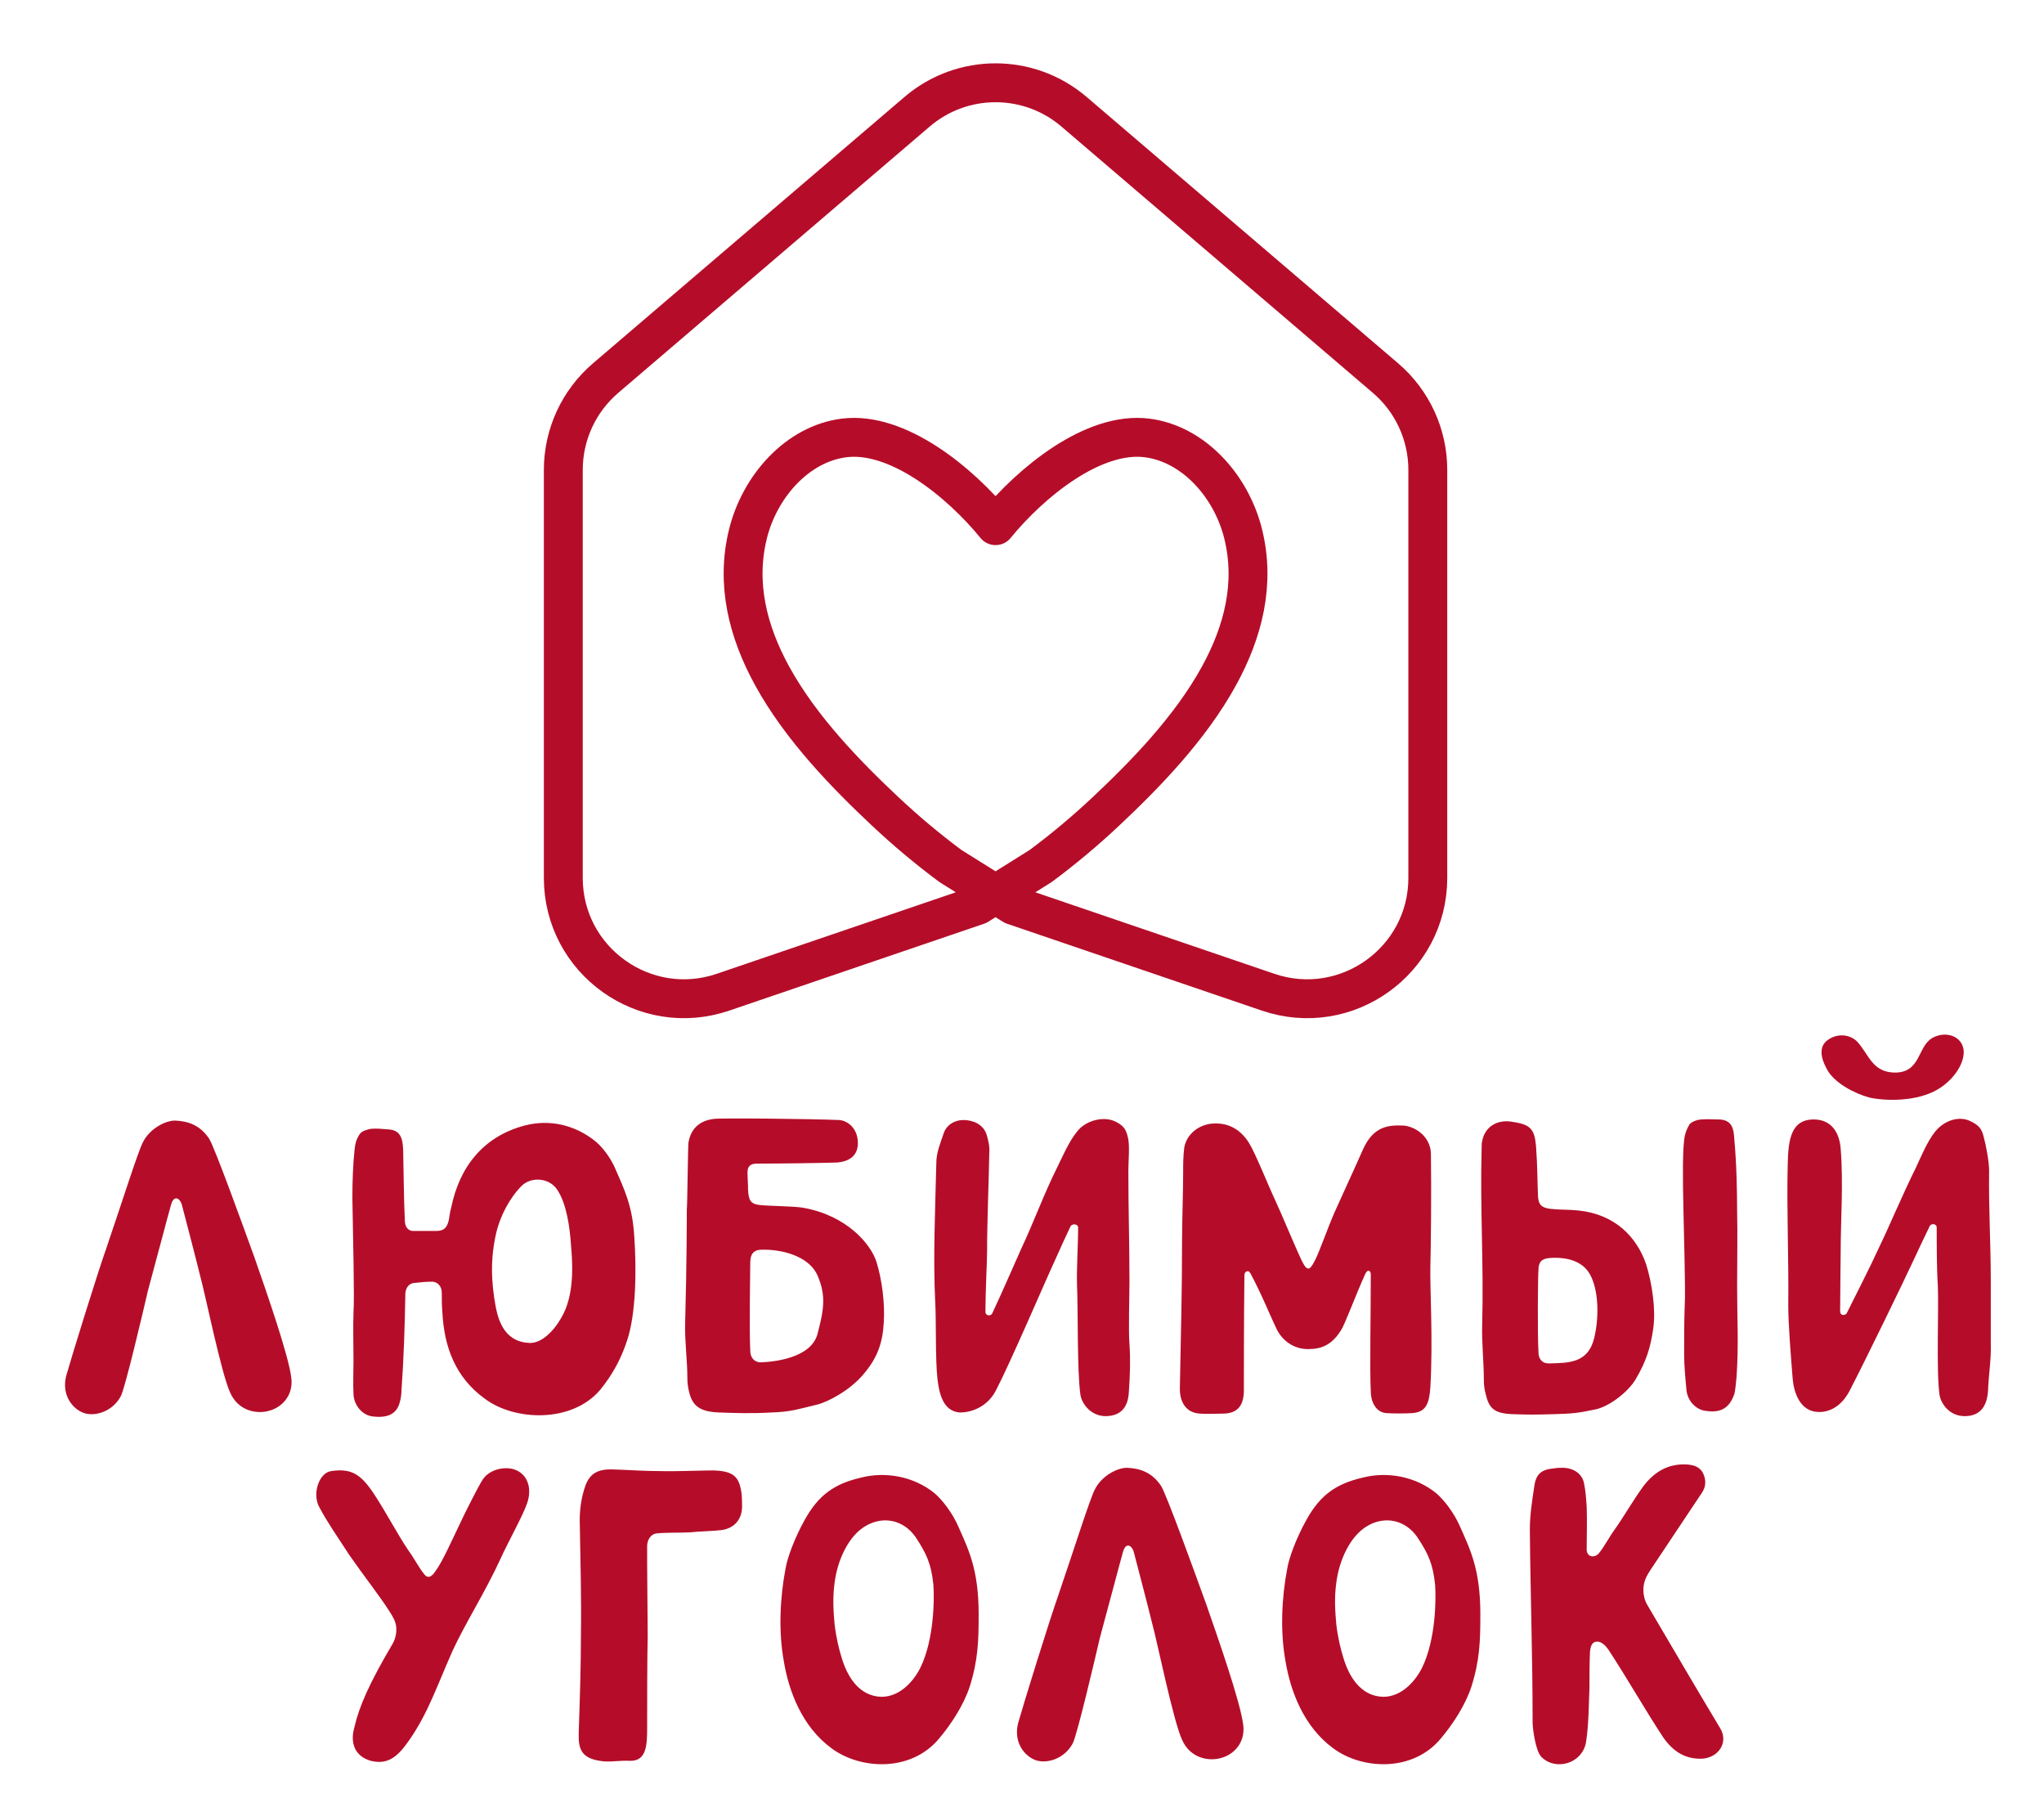 <?xml version="1.0" encoding="UTF-8"?> <svg xmlns="http://www.w3.org/2000/svg" width="889" height="784" viewBox="0 0 889 784" fill="none"><path d="M52.592 607.08C49.232 613.56 41.792 616.2 36.512 614.52C31.232 612.6 26.672 606.36 28.832 598.2C30.992 590.52 42.272 554.04 46.352 542.52C53.552 521.4 60.032 500.76 62.192 496.68C65.072 490.92 71.792 487.32 76.112 487.32C82.112 487.56 87.152 489.48 90.992 495.24C93.392 499.08 105.632 532.92 110.672 546.84C114.992 559.32 125.792 589.8 126.752 599.64C127.472 606.84 122.672 612.12 116.912 613.56C111.872 615 103.712 613.8 100.112 605.64C96.272 597.48 89.072 561.96 87.152 555.24C85.712 549.24 79.712 526.2 78.992 523.56C78.032 520.92 75.632 519.72 74.432 523.8C73.232 527.88 67.712 549 64.352 561.24C62.192 570.6 54.512 603.24 52.592 607.08ZM275.904 538.44C276.864 552.12 276.624 571.32 272.784 582.84C270.144 591 266.304 597.96 261.024 604.44C248.544 619.08 223.584 617.88 210.864 608.28C197.904 598.92 193.104 585.48 192.384 570.36C192.144 567.72 192.144 564.84 192.144 562.2C192.144 559.32 190.224 557.16 187.344 557.4C185.184 557.4 183.024 557.64 180.864 557.88C177.984 557.88 176.544 559.8 176.304 562.44C176.064 576.6 175.584 591.48 174.624 604.44C174.624 606.12 174.384 608.04 173.904 609.72C172.704 614.52 169.104 616.92 161.904 615.96C157.824 615.48 153.984 611.4 153.744 606.36C153.504 601.56 153.744 596.52 153.744 591.72C153.744 584.76 153.504 577.56 153.744 570.84C154.224 564.12 153.504 537.72 153.264 520.92C153.264 513.96 153.504 506.76 154.224 499.8C154.464 497.4 154.944 495.48 156.384 493.32C157.344 491.64 160.224 491.16 161.184 490.92C164.064 490.68 165.744 490.92 168.864 491.16C174.144 491.4 175.104 495 175.344 499.8C175.584 510.12 175.584 520.2 176.064 530.52C176.064 533.64 177.504 535.56 180.384 535.32C183.984 535.32 186.144 535.32 189.744 535.32C193.344 535.32 194.544 533.64 195.264 530.28C195.504 528.6 195.744 526.92 196.224 525.24C199.824 507.48 210.144 494.28 228.144 489.48C239.184 486.6 250.224 489.24 259.104 496.44C262.464 499.32 265.344 503.4 267.264 507.48C271.584 517.32 275.184 524.52 275.904 538.44ZM245.184 571.08C250.224 560.76 248.784 546.84 248.304 541.08C247.824 533.64 246.384 523.32 242.304 517.32C238.944 512.28 231.264 511.56 226.944 515.64C221.664 520.92 217.584 528.84 215.904 535.8C213.264 547.08 213.504 557.16 215.664 568.68C217.104 575.88 220.464 583.8 230.544 584.04C237.024 584.04 242.784 576.12 245.184 571.08ZM381.275 549C383.675 556.92 384.875 566.76 384.395 574.92C383.915 583.8 381.755 590.52 375.275 597.96C369.515 604.68 360.155 609.72 355.115 610.92C346.955 612.84 343.835 614.04 335.195 614.28C326.795 614.76 319.835 614.52 313.115 614.28C304.715 614.04 301.115 611.64 299.675 605.16C299.195 603.24 298.955 601.32 298.955 599.4C298.955 591.24 297.755 583.32 297.995 575.16C298.715 549.96 298.715 527.16 298.715 525.96C298.955 525 299.195 498.12 299.435 496.92C300.395 490.92 304.235 487.32 310.475 486.6C313.355 486.12 353.915 486.6 364.955 487.08C368.795 487.32 373.355 490.92 373.115 497.64C372.875 502.2 369.995 505.08 363.995 505.56C357.275 505.8 339.035 506.04 329.195 506.04C326.075 506.04 325.115 507.48 325.115 509.88C325.115 512.28 325.355 514.92 325.355 517.32C325.595 521.88 326.315 523.56 330.395 524.04C334.715 524.52 345.275 524.52 349.355 525.24C368.315 528.6 378.875 541.08 381.275 549ZM355.595 579.96C358.235 569.88 359.435 563.64 355.595 554.76C351.755 545.88 339.275 543.24 331.355 543.48C327.755 543.48 326.315 545.4 326.315 549C326.315 551.16 325.835 578.52 326.315 587.4C326.315 590.52 328.235 592.68 331.355 592.44C336.875 592.2 352.955 590.52 355.595 579.96ZM491.237 584.52C491.717 591.24 491.477 598.2 490.997 604.92C490.757 611.64 487.877 615 482.837 615.72C474.917 616.92 470.357 610.44 469.877 606.36C468.437 596.04 468.917 569.64 468.437 559.08C468.197 551.64 468.917 541.08 468.917 533.88C468.917 532.2 466.277 531.96 465.557 533.4C463.877 537 460.517 544.2 459.077 547.56C454.517 557.4 439.637 592.2 433.157 604.68C429.317 612.12 422.117 614.28 417.557 614.28C409.877 613.8 408.437 605.4 407.717 599.64C406.757 590.76 407.237 574.44 406.757 566.28C405.797 547.32 406.757 525.48 407.237 505.8C407.237 501.24 408.917 497.4 410.357 493.08C411.557 489.24 415.157 487.08 418.997 487.08C423.317 487.08 427.637 489 429.077 493.32C429.797 495.72 430.517 498.6 430.277 501.24C430.037 514.92 429.317 530.76 429.317 544.2C429.317 548.04 428.597 562.2 428.597 570.36C428.597 572.52 430.997 572.28 431.477 571.32C434.597 564.84 441.077 549.96 444.197 543C449.717 531.24 454.037 519.24 459.557 508.2C461.717 503.88 464.837 496.44 468.437 492.12C472.037 487.32 479.957 485.16 485.237 487.8C488.597 489.48 489.797 491.16 490.517 494.52C491.477 497.64 490.757 505.08 490.757 509.16C490.757 526.68 491.237 539.88 491.237 557.4C491.237 563.64 490.757 578.28 491.237 584.52ZM622.112 550.68C621.872 560.28 623.312 582.6 622.112 603.24C621.632 610.44 620.192 614.04 614.432 614.52C611.552 614.76 605.552 614.76 602.672 614.52C598.352 614.04 596.192 609.48 596.192 605.16C595.712 595.56 596.192 572.04 596.192 554.28C596.192 552.36 594.752 551.88 593.792 554.04C589.712 562.92 584.912 576.12 583.232 578.52C579.392 584.76 574.832 586.68 569.312 586.68C564.272 586.92 558.272 584.28 555.152 577.8C553.232 573.96 548.672 562.68 543.872 553.8C542.912 551.88 541.232 553.08 541.232 554.52C540.992 573 540.992 604.68 540.992 605.4C540.752 611.64 537.872 614.76 531.872 614.76C529.472 614.76 524.432 615 522.032 614.76C516.032 614.52 513.152 609.96 513.152 603.96C513.632 578.28 514.112 562.44 514.112 539.64C514.112 531.24 514.592 518.28 514.592 510.12C514.592 506.28 514.592 502.68 515.072 499.08C515.792 494.76 519.392 489.96 526.112 488.76C533.072 487.8 539.072 490.44 543.152 496.92C546.032 501.48 551.312 514.92 554.912 522.6C557.072 527.16 564.032 543.96 566.432 548.76C568.832 553.56 570.032 551.64 571.712 548.52C573.392 545.64 577.232 534.6 580.352 527.4C584.432 518.28 588.272 510.12 592.832 499.8C597.392 489.72 603.872 489.24 610.352 489.48C616.112 489.96 622.352 494.76 622.352 501.96C622.592 519 622.352 541.32 622.112 550.68ZM755.527 526.68C755.527 518.52 755.287 505.8 754.327 495.72C754.087 490.92 753.367 487.08 747.847 486.84C744.727 486.84 743.047 486.6 739.927 486.84C738.967 486.84 735.607 487.56 734.647 489.24C733.447 491.4 732.727 493.32 732.487 495.72C731.767 502.68 732.007 509.88 732.007 517.08C732.247 533.88 733.207 561 732.727 567.96C732.487 574.68 732.487 581.88 732.487 588.84C732.487 593.88 732.967 598.92 733.447 603.96C733.687 609 737.527 613.08 741.847 613.56C748.087 614.52 751.927 612.6 754.087 606.84C754.807 605.4 755.047 600.6 755.287 598.68C756.247 584.52 755.527 573.72 755.527 559.32C755.527 551.16 755.767 534.84 755.527 526.68ZM719.047 577.8C717.847 585.96 716.167 591.72 711.367 599.88C708.247 605.16 700.327 611.4 694.327 612.84C686.407 614.52 684.247 614.76 675.847 615C667.687 615.24 664.567 615.24 658.087 615C649.687 614.76 647.527 612.36 646.087 605.88C645.607 604.2 645.367 602.04 645.367 600.12C645.367 591.96 644.407 584.04 644.647 575.88C645.367 550.68 643.687 524.76 644.407 499.56C644.407 498.36 644.407 497.16 644.647 496.2C645.847 489.96 651.127 486.84 657.367 487.8C663.847 488.76 666.727 489.96 667.687 495.48C667.927 497.16 668.167 498.84 668.167 500.28C668.647 506.04 668.647 513.48 668.887 519.24C668.887 523.8 670.327 525.24 674.407 525.72C678.727 526.2 682.327 525.96 686.647 526.44C702.487 528.12 711.847 537.96 715.927 549.72C718.567 558.12 720.247 569.64 719.047 577.8ZM692.167 555.48C689.047 548.28 681.367 546.6 674.167 547.08C670.567 547.32 669.127 548.76 669.127 552.36C668.887 554.28 668.647 579.24 669.127 588.12C669.127 591.24 671.047 593.16 674.167 592.92C682.087 592.68 690.727 592.92 693.367 581.88C695.287 573.96 695.527 562.92 692.167 555.48ZM865.852 584.52C866.092 591 864.892 597.96 864.652 604.92C864.172 611.64 861.292 615 856.492 615.72C848.332 616.92 844.012 610.44 843.532 606.36C842.092 595.8 843.292 569.64 842.812 558.84C842.332 551.64 842.332 540.84 842.332 533.88C842.332 531.96 839.692 531.96 839.212 533.4C837.532 536.76 834.172 543.96 832.492 547.56C827.932 557.4 811.132 591.96 804.652 604.44C800.812 612.12 795.052 614.28 790.732 614.04C782.812 613.8 780.172 605.4 779.692 599.64C778.972 590.52 777.772 576.12 777.772 567.72C778.012 547.32 777.052 525.96 777.532 506.28C777.772 495.48 778.972 486.6 789.292 486.84C796.972 487.08 800.092 493.08 800.572 499.56C801.772 514.68 800.572 530.52 800.572 543.96C800.572 548.04 800.332 561.96 800.332 570.12C800.332 572.52 802.732 572.04 803.212 571.08C806.332 564.84 814.012 549.72 817.132 542.76C821.692 533.4 827.692 519 833.212 507.96C835.132 503.88 838.252 496.2 841.852 491.88C845.692 487.32 852.172 484.92 857.452 487.8C860.812 489.48 862.012 491.16 862.732 494.28C863.692 497.64 865.132 505.08 865.132 509.16C864.892 526.44 865.852 539.88 865.852 557.16C865.852 563.64 865.852 577.8 865.852 584.52ZM794.332 464.52C793.612 463.08 790.012 456.6 794.332 452.76C798.652 449.16 804.412 449.64 807.772 453C812.812 458.52 814.252 466.2 823.852 466.44C835.372 466.68 833.932 455.4 840.172 451.56C845.212 448.44 852.412 449.88 853.852 455.64C855.052 460.2 851.692 467.88 843.772 473.16C833.932 479.64 818.572 478.68 812.812 477.24C806.812 475.56 797.452 471 794.332 464.52ZM217.679 677.92C210.959 692.56 202.559 705.52 196.799 718C190.079 733.12 186.239 744.88 178.079 756.64C173.279 763.6 168.959 767.68 161.279 765.76C154.559 763.84 152.159 758.32 154.079 751.36C156.239 742 160.559 732.16 170.879 714.64C172.079 712.48 172.559 709.84 172.319 707.44C172.079 705.04 170.639 702.64 169.199 700.48C165.599 694.72 157.919 684.88 151.919 676.24C146.159 667.36 142.559 662.32 138.959 655.6C135.599 649.84 138.719 640.48 143.999 639.76C151.919 638.56 155.999 640.72 160.559 646.72C165.359 652.96 173.279 668.08 177.839 674.56C179.999 677.44 182.159 681.76 184.559 684.64C186.239 686.8 187.919 685.6 189.599 682.96C192.479 679.12 197.039 668.8 200.639 661.36C202.079 658.24 208.079 646.24 209.999 643.36C212.879 639.04 219.359 637.6 223.679 639.04C229.439 640.96 231.599 647.2 229.199 653.92C227.279 659.44 220.319 671.92 217.679 677.92ZM274.266 765.76C269.466 765.52 267.066 766.24 262.746 766C252.906 765.04 251.466 760.96 251.706 753.52C252.186 739.36 252.666 724.48 252.666 710.32C252.906 694.72 252.426 679.12 252.186 663.52C251.946 657.28 252.666 651.28 254.826 645.52C256.986 640.24 260.826 638.8 266.826 639.04C274.266 639.28 280.026 639.76 287.466 639.76C293.706 640 309.786 639.28 311.466 639.52C318.906 640 321.546 642.16 322.506 649.36C322.746 651.76 322.746 653.2 322.746 655.6C322.506 661.12 319.146 664.72 313.626 665.44C309.306 665.92 304.506 665.92 299.946 666.4C295.146 666.64 290.106 666.4 285.306 666.88C282.906 667.36 281.466 669.76 281.466 672.4C281.466 674.8 281.466 677.68 281.466 680.08C281.466 688 281.706 703.6 281.706 711.52C281.466 719.92 281.466 743.2 281.466 751.36C281.466 758.8 281.226 765.76 274.266 765.76ZM340.924 722.56C338.524 709.6 339.244 694.72 341.644 682.24C342.364 677.68 345.484 669.04 350.044 660.88C356.044 650.08 363.004 645.28 374.284 642.64C385.324 639.76 397.564 642.16 406.444 649.36C409.804 652.24 414.124 657.76 416.764 663.76C421.084 673.6 425.644 682.24 425.644 701.92C425.644 713.68 425.404 721.84 421.804 733.36C419.164 741.52 413.644 749.92 408.364 756.16C396.124 770.8 374.044 769.6 361.564 760.24C348.844 750.88 343.084 735.52 340.924 722.56ZM400.444 724.96C406.204 712.96 406.444 695.68 405.964 689.2C405.004 679.84 402.844 675.52 398.284 668.56C393.004 660.88 384.124 659.2 376.684 663.52C369.004 667.84 364.204 678.64 363.004 688.24C362.044 694.96 362.524 701.2 363.004 706.48C363.724 712.48 364.924 717.28 366.124 721.12C368.524 729.04 373.564 737.68 383.404 737.92C391.804 737.92 397.804 730.48 400.444 724.96ZM466.615 758.08C463.255 764.56 455.815 767.2 450.535 765.52C445.255 763.6 440.695 757.36 442.855 749.2C445.015 741.52 456.295 705.04 460.375 693.52C467.575 672.4 474.055 651.76 476.215 647.68C479.095 641.92 485.815 638.32 490.135 638.32C496.135 638.56 501.175 640.48 505.015 646.24C507.415 650.08 519.655 683.92 524.695 697.84C529.015 710.32 539.815 740.8 540.775 750.64C541.495 757.84 536.695 763.12 530.935 764.56C525.895 766 517.735 764.8 514.135 756.64C510.295 748.48 503.095 712.96 501.175 706.24C499.735 700.24 493.735 677.2 493.015 674.56C492.055 671.92 489.655 670.72 488.455 674.8C487.255 678.88 481.735 700 478.375 712.24C476.215 721.6 468.535 754.24 466.615 758.08ZM559.128 722.56C556.728 709.6 557.448 694.72 559.848 682.24C560.568 677.68 563.688 669.04 568.248 660.88C574.248 650.08 581.208 645.28 592.488 642.64C603.528 639.76 615.768 642.16 624.648 649.36C628.008 652.24 632.328 657.76 634.968 663.76C639.288 673.6 643.848 682.24 643.848 701.92C643.848 713.68 643.608 721.84 640.008 733.36C637.368 741.52 631.848 749.92 626.568 756.16C614.328 770.8 592.248 769.6 579.768 760.24C567.048 750.88 561.288 735.52 559.128 722.56ZM618.648 724.96C624.408 712.96 624.648 695.68 624.168 689.2C623.208 679.84 621.048 675.52 616.488 668.56C611.208 660.88 602.328 659.2 594.888 663.52C587.208 667.84 582.408 678.64 581.208 688.24C580.248 694.96 580.728 701.2 581.208 706.48C581.928 712.48 583.128 717.28 584.328 721.12C586.728 729.04 591.768 737.68 601.608 737.92C610.008 737.92 616.008 730.48 618.648 724.96ZM689.858 757.36C688.418 766.96 676.658 770.32 670.418 764.08C667.778 761.44 666.578 751.36 666.578 749.2C666.578 719.44 665.618 693.28 665.378 665.2C665.378 658.96 666.338 652.72 667.298 646.48C668.018 640.96 670.418 639.04 675.938 638.56C677.378 638.32 678.578 638.32 680.258 638.32C684.338 638.56 687.938 640.72 688.898 644.8C689.618 648.16 689.858 651.76 690.098 655.12C690.338 660.88 690.098 668.32 690.098 674.08C690.338 677.2 693.458 677.68 695.378 675.52C697.778 672.64 699.938 668.32 702.098 665.44C706.658 658.96 710.258 652.48 714.818 646.24C719.618 640 725.618 636.4 733.778 636.88C736.658 637.12 739.298 637.84 740.738 640.72C741.938 643.36 742.178 646.24 740.258 649.12C732.818 660.4 725.138 671.68 717.698 682.96C716.258 685.12 715.058 687.52 714.818 690.16C714.578 692.56 715.058 695.44 716.258 697.6C726.578 715.12 737.618 734.08 748.178 751.6C751.778 757.6 747.698 764.08 740.738 764.8C732.818 765.28 727.538 761.44 723.458 755.68C715.538 743.68 707.378 729.28 699.458 717.28C699.218 717.04 697.058 713.68 694.418 713.92C692.018 714.16 691.778 716.56 691.538 718.24C691.298 723.52 691.298 729.52 691.298 734.32C691.058 738.88 691.058 749.68 689.858 757.36Z" fill="#B50D29"></path><path d="M452.607 376.627C462.483 369.294 471.96 361.358 480.983 352.879C497.766 337.108 517.645 316.835 530.239 293.821C540.641 274.813 546.074 253.935 540.69 232.18C535.53 211.329 519.071 193.012 498.891 190.454C475.557 187.497 448.389 209.743 433 228.604C417.612 209.743 390.445 187.497 367.111 190.454C346.93 193.012 330.471 211.329 325.311 232.18C319.927 253.935 325.36 274.813 335.762 293.821C348.356 316.835 368.235 337.108 385.018 352.879C394.041 361.358 403.518 369.294 413.394 376.627L440.683 393.702L551.543 431.494C585.612 443.106 621 417.781 621 381.787V204.355C621 189.002 614.283 174.418 602.613 164.441L467.127 48.599C447.478 31.8 418.523 31.8 398.874 48.599L263.388 164.441C251.718 174.418 245 189.002 245 204.355V381.787C245 417.78 280.39 443.106 314.458 431.494L425.315 393.701L452.607 376.627Z" stroke="#B50D29" stroke-width="16.912" stroke-miterlimit="10" stroke-linecap="round" stroke-linejoin="round"></path></svg> 